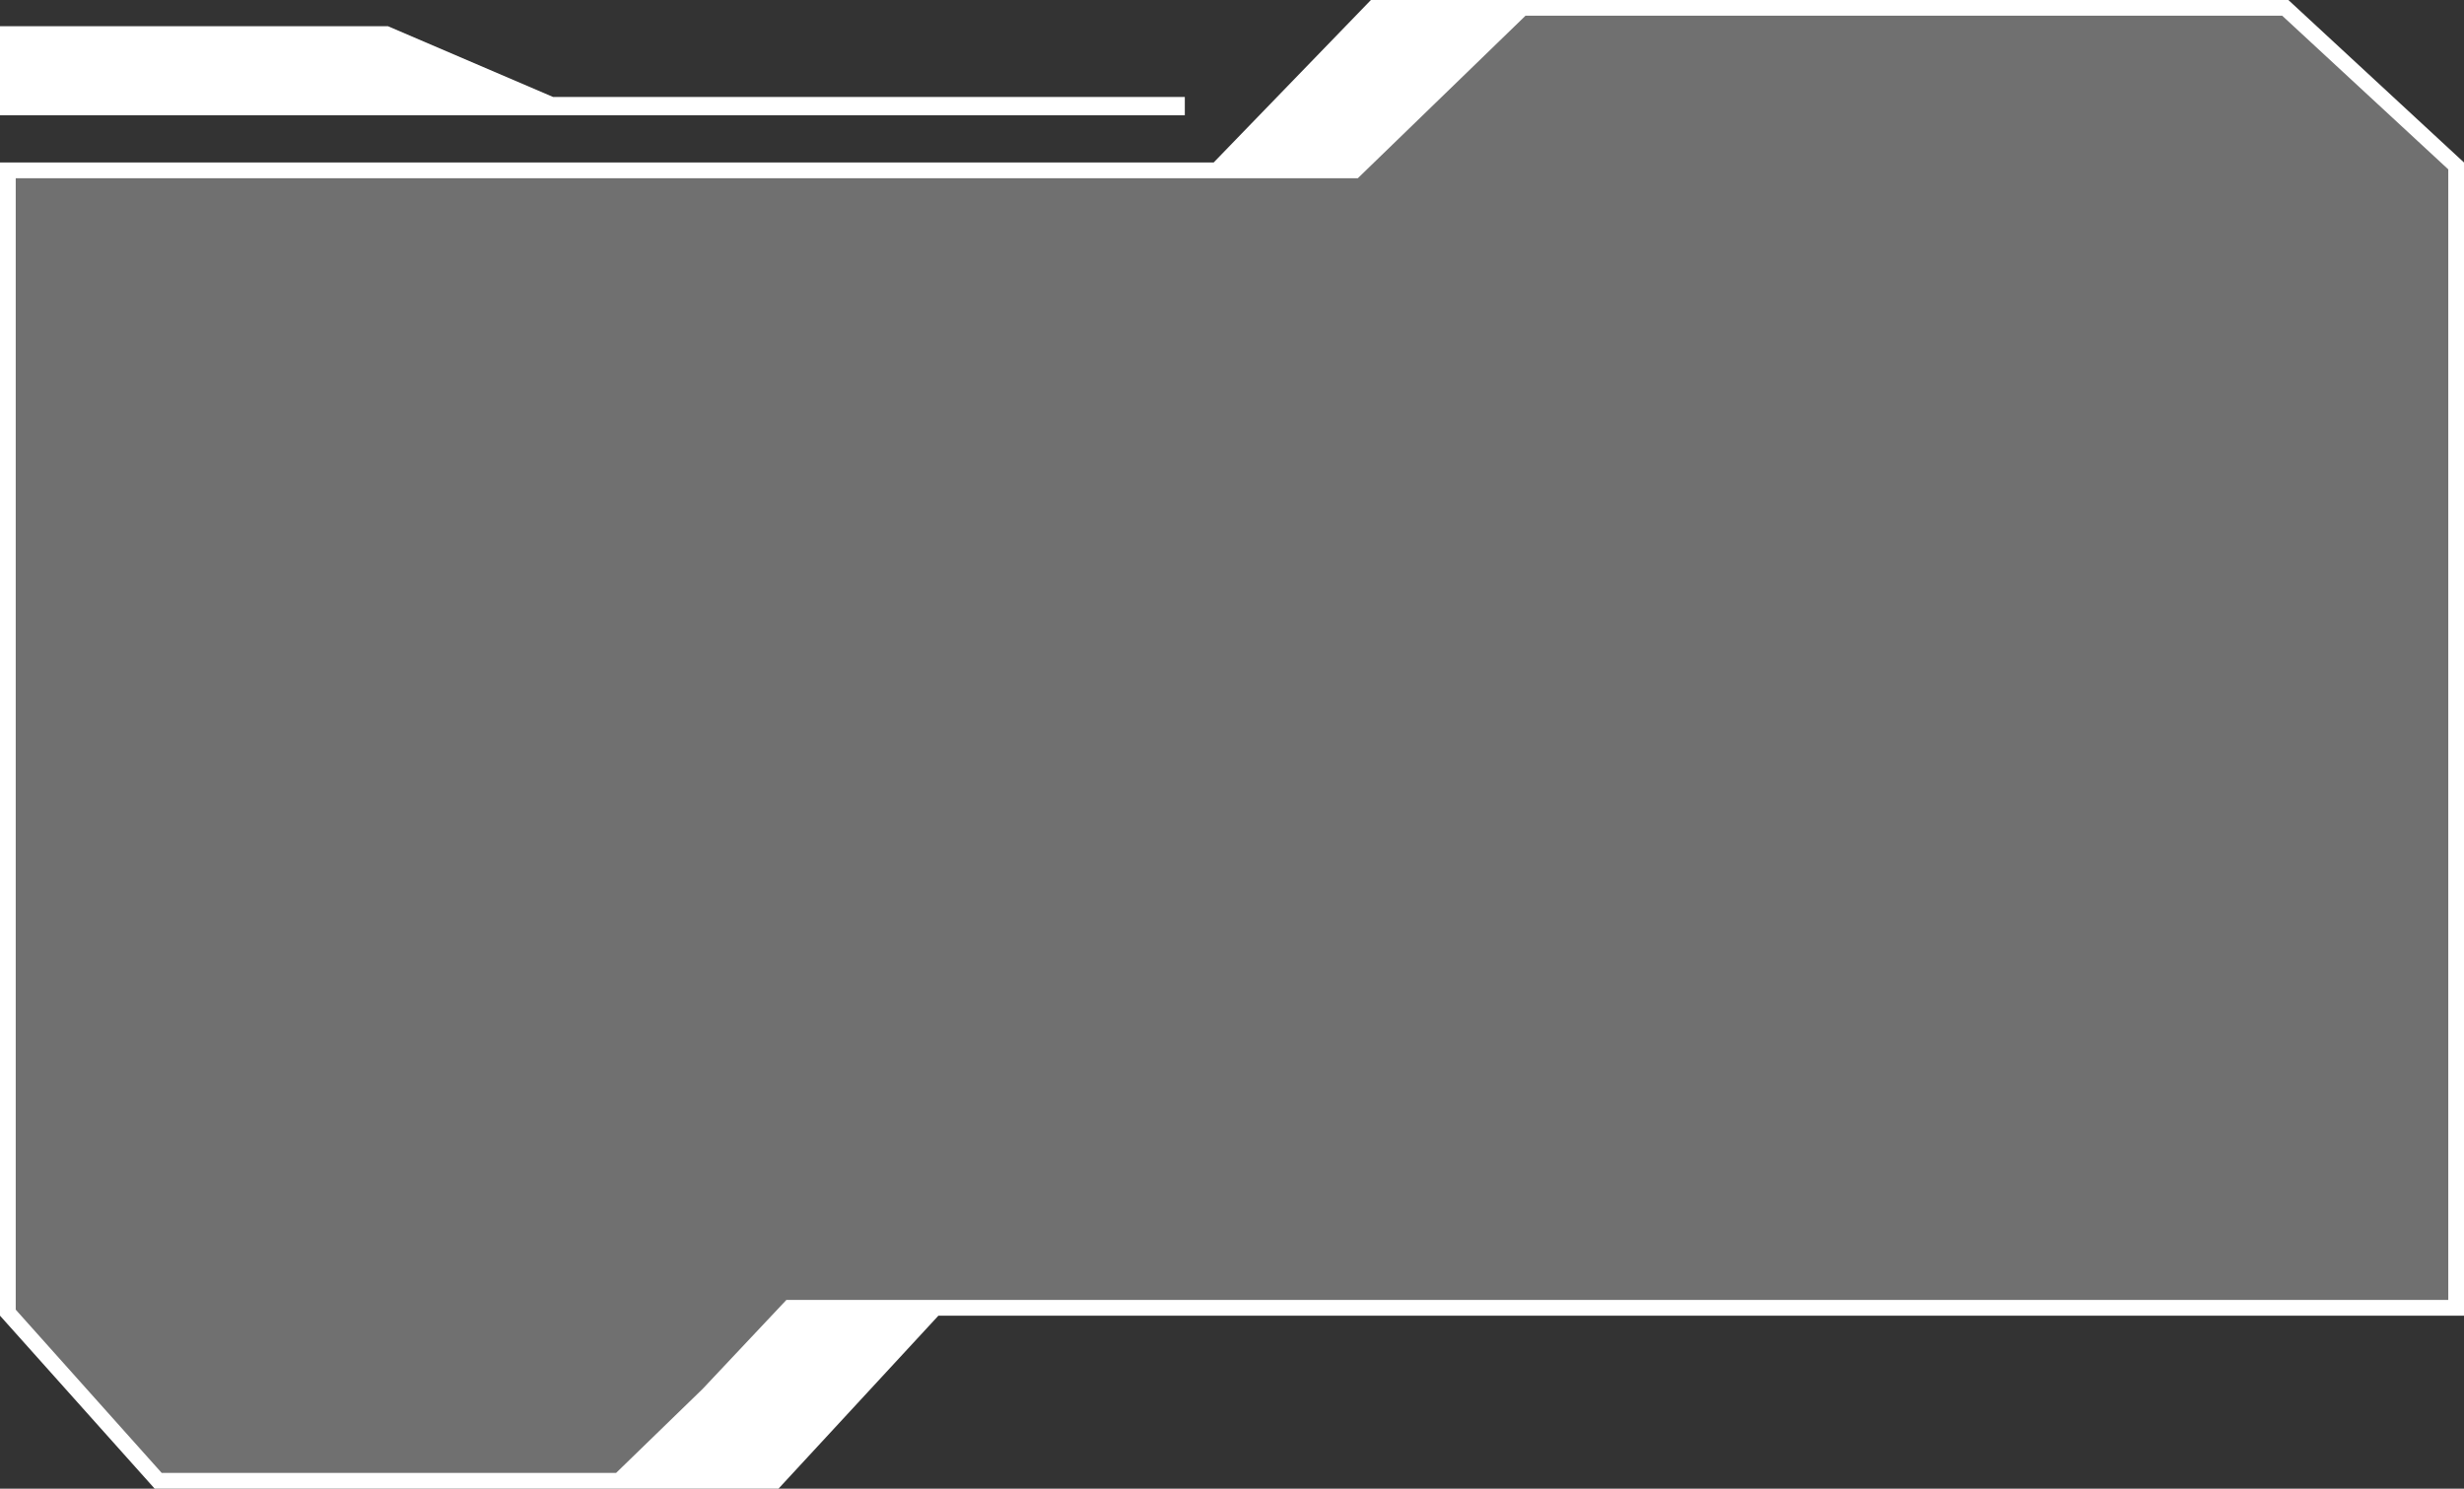 <svg width="470" height="284" viewBox="0 0 470 284" fill="none" xmlns="http://www.w3.org/2000/svg">
<rect x="0" y="0" width="470" height="284" fill="#333333" stroke="none"/>
<path fill-rule="evenodd" clip-rule="evenodd" d="M3 31H231.5L261.5 0H436.5L470 31V248V251H467H179L148.5 284H29.5L0 251V34V31H3ZM232 34H231.5H3V249.855L30.842 281H117.515L134 265L150 248H177.688H178H179H467V32.311L435.325 3H290.984L259 34H232.771H232ZM74 5H0V22H226V18.5H105.5L74 5Z" fill="white"/>
<path opacity="0.3" d="M0 33H259.5L279 1H363H436L470 33V249H150.5L122 283H74H32L0 249V33Z" fill="white"/>
</svg>
